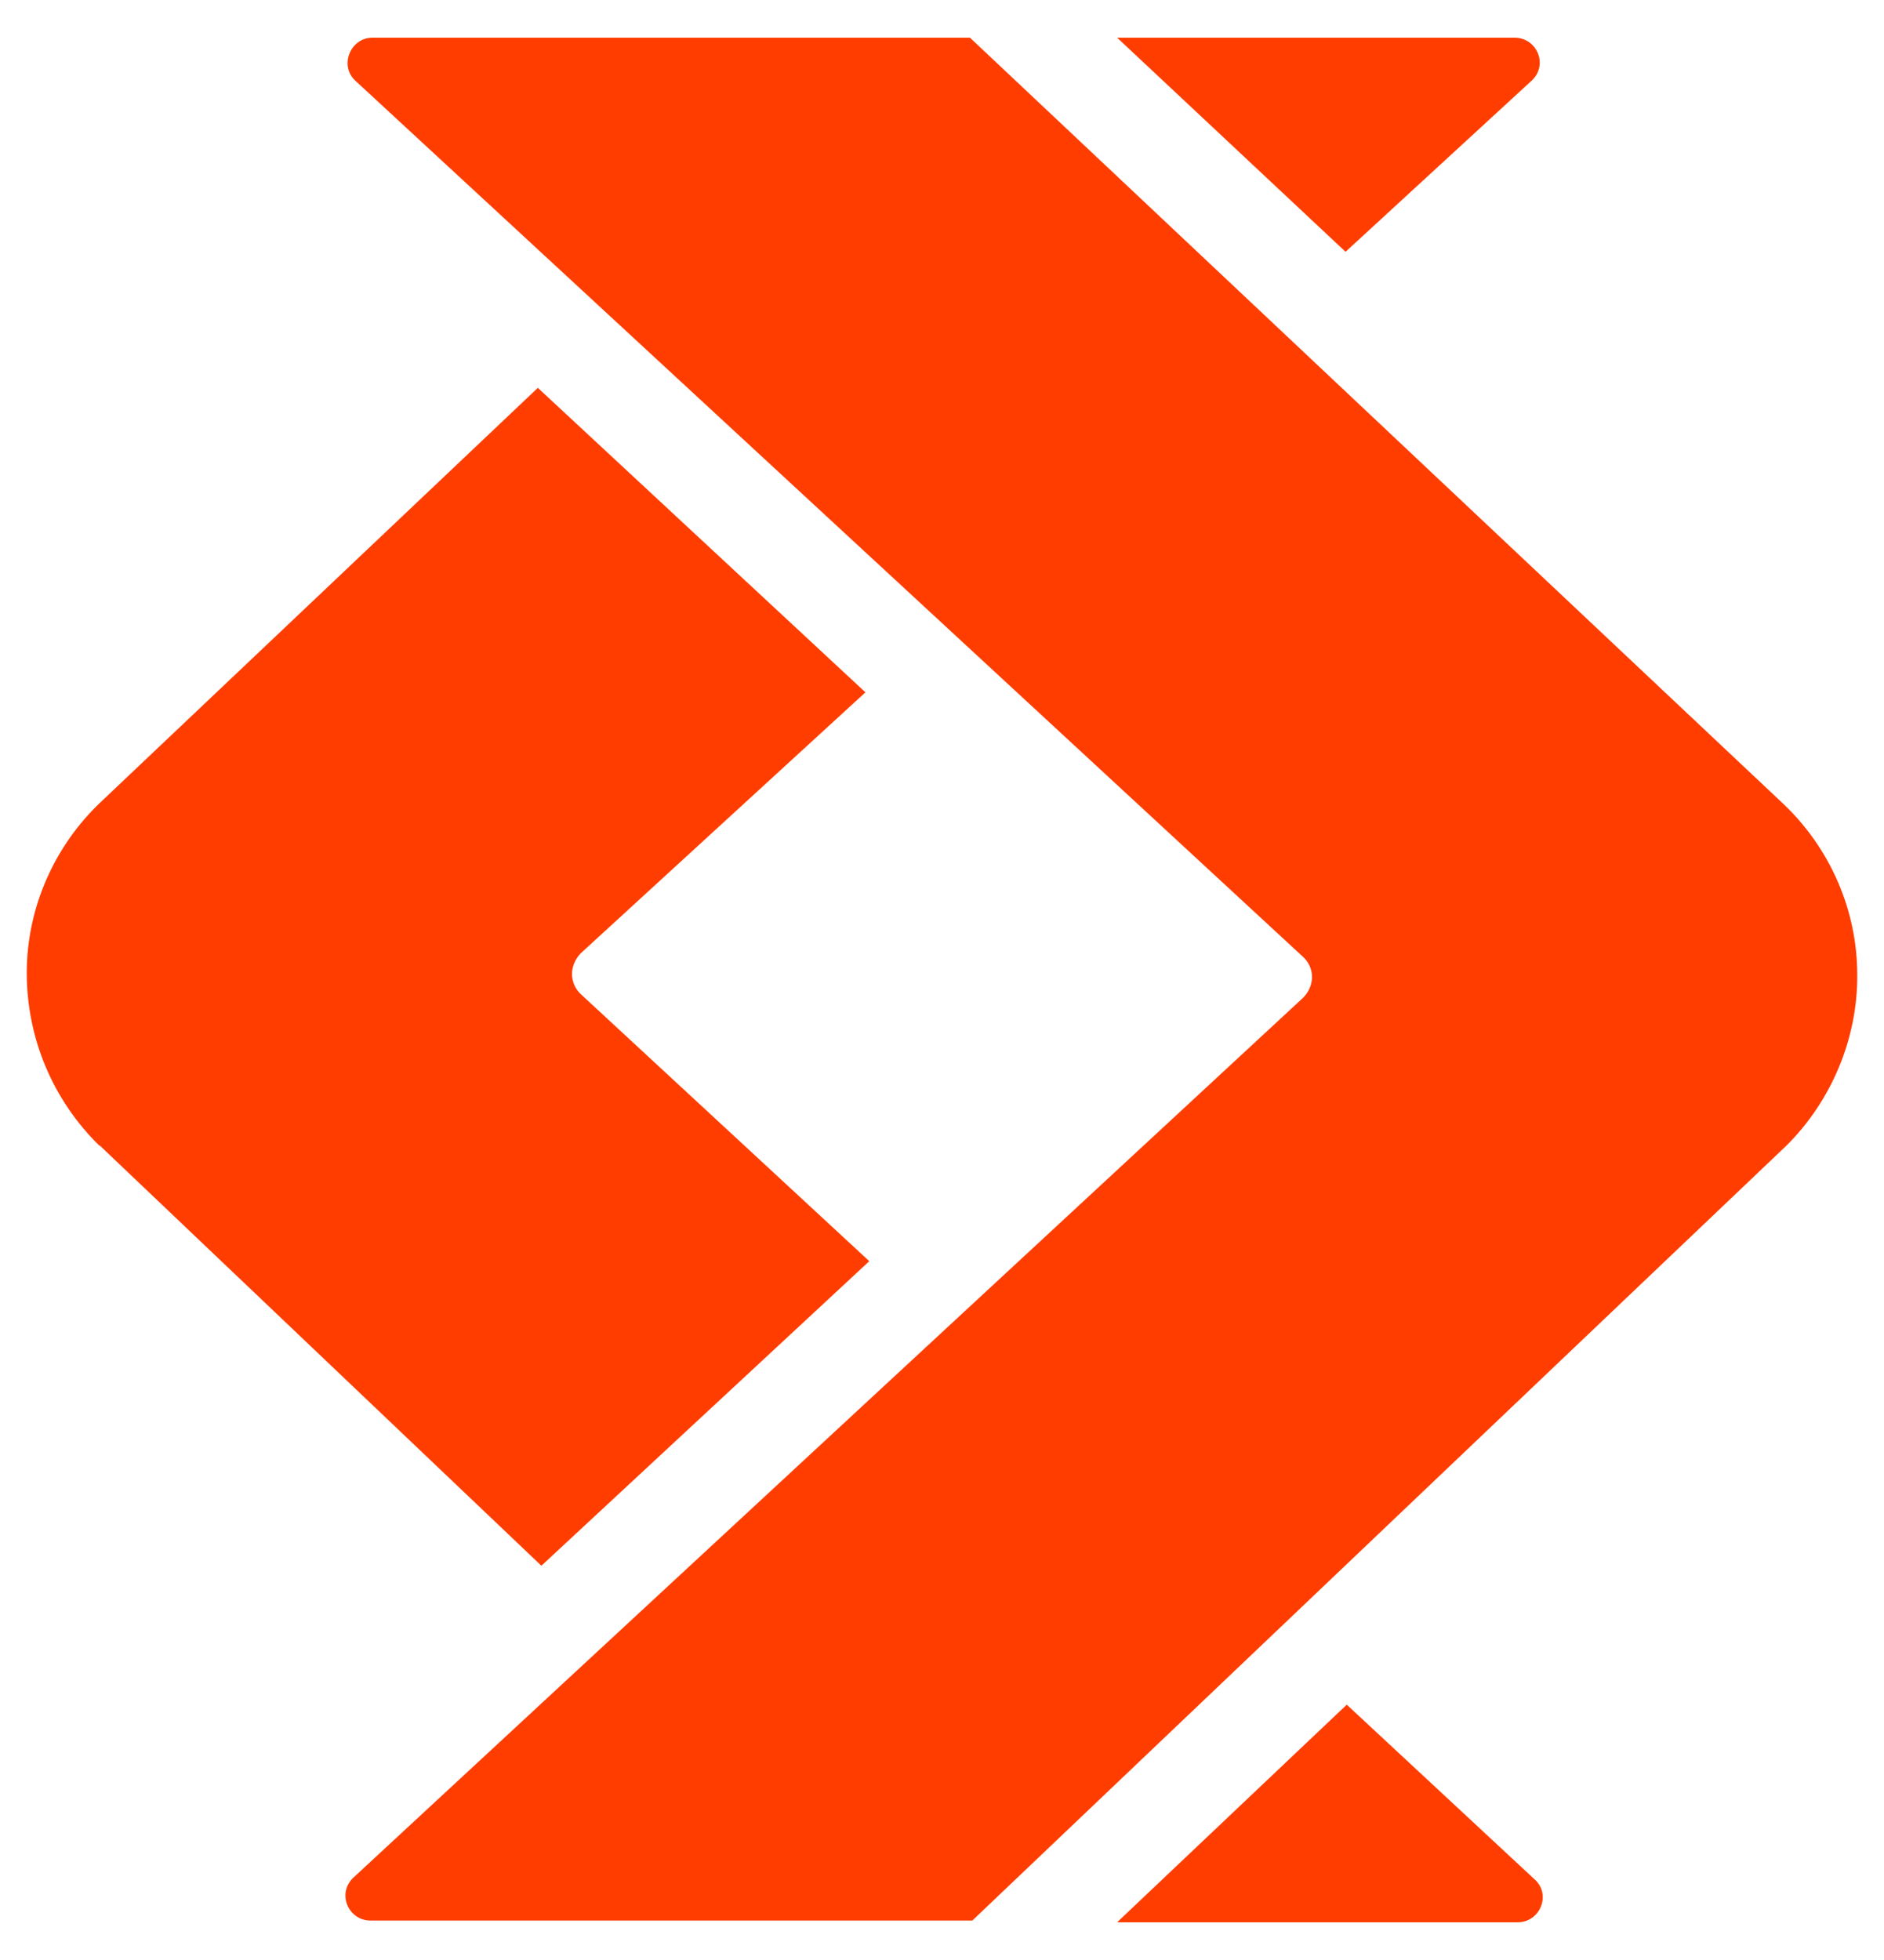 <?xml version="1.0" encoding="UTF-8"?>
<svg xmlns="http://www.w3.org/2000/svg" xmlns:xlink="http://www.w3.org/1999/xlink" width="25px" height="26px" viewBox="0 0 25 25" version="1.1">
<g id="surface1">
<path style=" stroke:none;fill-rule:evenodd;fill:rgb(100%,23.922%,0%);fill-opacity:1;" d="M 20.32 0.574 L 17.855 2.84 L 14.824 0 L 20.098 0 C 20.398 0 20.551 0.367 20.32 0.574 Z M 14.832 25 L 20.137 25 C 20.441 25 20.59 24.625 20.359 24.426 L 17.871 22.113 L 14.832 24.992 Z M 1.324 14.703 C 0.695 14.09 0.355 13.262 0.355 12.406 C 0.355 11.547 0.719 10.719 1.348 10.129 L 7.137 4.645 L 11.484 8.684 L 7.711 12.141 C 7.637 12.215 7.59 12.316 7.59 12.422 C 7.59 12.523 7.637 12.629 7.719 12.699 L 11.535 16.23 L 7.184 20.27 L 1.316 14.688 Z M 4.941 0 L 12.871 0 L 23.652 10.152 C 24.281 10.742 24.645 11.57 24.645 12.43 C 24.652 13.27 24.305 14.105 23.699 14.703 L 12.902 24.977 L 4.918 24.977 C 4.617 24.977 4.465 24.609 4.695 24.402 L 17.289 12.738 C 17.363 12.668 17.41 12.562 17.41 12.461 C 17.41 12.355 17.363 12.254 17.281 12.184 L 4.719 0.574 C 4.496 0.375 4.648 0 4.941 0 Z M 4.941 0 "/>
</g>
</svg>

